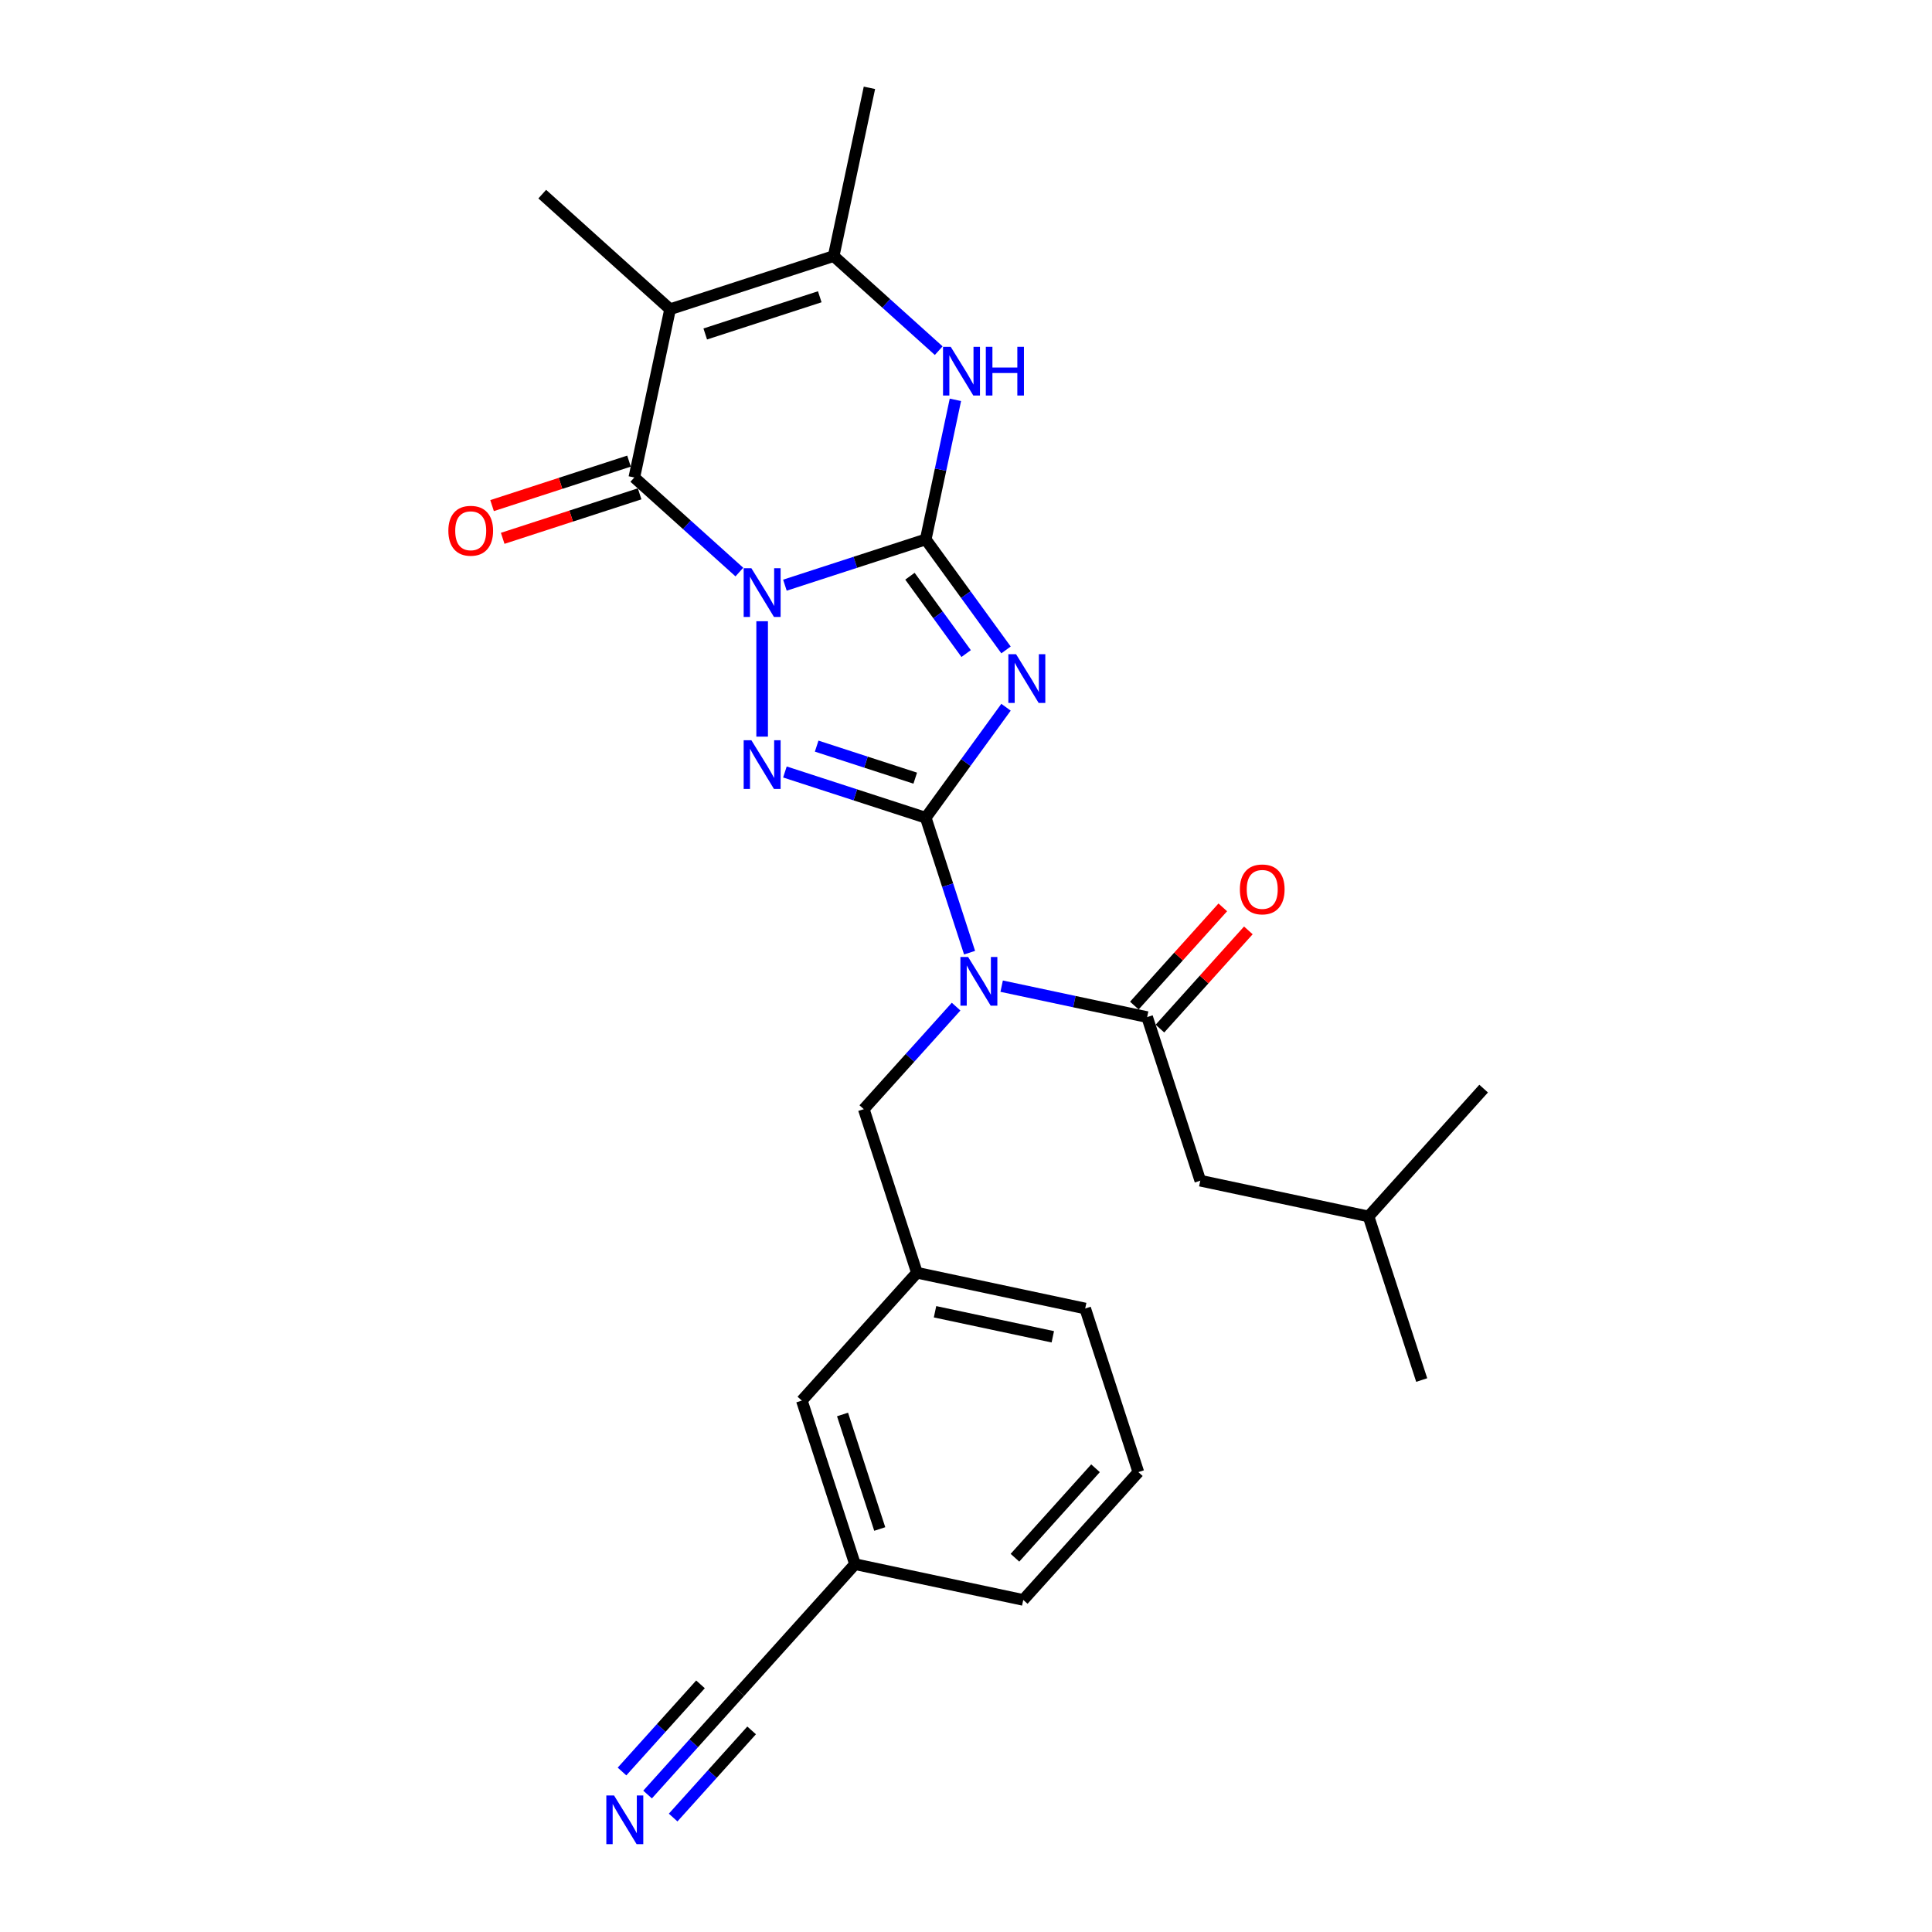 <?xml version='1.0' encoding='iso-8859-1'?>
<svg version='1.1' baseProfile='full'
              xmlns='http://www.w3.org/2000/svg'
                      xmlns:rdkit='http://www.rdkit.org/xml'
                      xmlns:xlink='http://www.w3.org/1999/xlink'
                  xml:space='preserve'
width='1000px' height='1000px' viewBox='0 0 1000 1000'>
<!-- END OF HEADER -->
<rect style='opacity:1.0;fill:#FFFFFF;stroke:none' width='1000' height='1000' x='0' y='0'> </rect>
<path class='bond-0' d='M 406.271,302.884 L 442.714,291.043' style='fill:none;fill-rule:evenodd;stroke:#0000FF;stroke-width:6px;stroke-linecap:butt;stroke-linejoin:miter;stroke-opacity:1' />
<path class='bond-0' d='M 442.714,291.043 L 479.157,279.202' style='fill:none;fill-rule:evenodd;stroke:#000000;stroke-width:6px;stroke-linecap:butt;stroke-linejoin:miter;stroke-opacity:1' />
<path class='bond-3' d='M 394.483,321.547 L 394.483,381.285' style='fill:none;fill-rule:evenodd;stroke:#0000FF;stroke-width:6px;stroke-linecap:butt;stroke-linejoin:miter;stroke-opacity:1' />
<path class='bond-4' d='M 382.695,296.101 L 355.507,271.62' style='fill:none;fill-rule:evenodd;stroke:#0000FF;stroke-width:6px;stroke-linecap:butt;stroke-linejoin:miter;stroke-opacity:1' />
<path class='bond-4' d='M 355.507,271.62 L 328.319,247.14' style='fill:none;fill-rule:evenodd;stroke:#000000;stroke-width:6px;stroke-linecap:butt;stroke-linejoin:miter;stroke-opacity:1' />
<path class='bond-2' d='M 479.157,279.202 L 499.935,307.8' style='fill:none;fill-rule:evenodd;stroke:#000000;stroke-width:6px;stroke-linecap:butt;stroke-linejoin:miter;stroke-opacity:1' />
<path class='bond-2' d='M 499.935,307.8 L 520.713,336.398' style='fill:none;fill-rule:evenodd;stroke:#0000FF;stroke-width:6px;stroke-linecap:butt;stroke-linejoin:miter;stroke-opacity:1' />
<path class='bond-2' d='M 470.985,298.248 L 485.529,318.266' style='fill:none;fill-rule:evenodd;stroke:#000000;stroke-width:6px;stroke-linecap:butt;stroke-linejoin:miter;stroke-opacity:1' />
<path class='bond-2' d='M 485.529,318.266 L 500.074,338.285' style='fill:none;fill-rule:evenodd;stroke:#0000FF;stroke-width:6px;stroke-linecap:butt;stroke-linejoin:miter;stroke-opacity:1' />
<path class='bond-7' d='M 479.157,279.202 L 486.836,243.075' style='fill:none;fill-rule:evenodd;stroke:#000000;stroke-width:6px;stroke-linecap:butt;stroke-linejoin:miter;stroke-opacity:1' />
<path class='bond-7' d='M 486.836,243.075 L 494.516,206.948' style='fill:none;fill-rule:evenodd;stroke:#0000FF;stroke-width:6px;stroke-linecap:butt;stroke-linejoin:miter;stroke-opacity:1' />
<path class='bond-1' d='M 479.157,423.259 L 442.714,411.418' style='fill:none;fill-rule:evenodd;stroke:#000000;stroke-width:6px;stroke-linecap:butt;stroke-linejoin:miter;stroke-opacity:1' />
<path class='bond-1' d='M 442.714,411.418 L 406.271,399.577' style='fill:none;fill-rule:evenodd;stroke:#0000FF;stroke-width:6px;stroke-linecap:butt;stroke-linejoin:miter;stroke-opacity:1' />
<path class='bond-1' d='M 473.727,402.772 L 448.217,394.483' style='fill:none;fill-rule:evenodd;stroke:#000000;stroke-width:6px;stroke-linecap:butt;stroke-linejoin:miter;stroke-opacity:1' />
<path class='bond-1' d='M 448.217,394.483 L 422.706,386.194' style='fill:none;fill-rule:evenodd;stroke:#0000FF;stroke-width:6px;stroke-linecap:butt;stroke-linejoin:miter;stroke-opacity:1' />
<path class='bond-5' d='M 479.157,423.259 L 490.504,458.18' style='fill:none;fill-rule:evenodd;stroke:#000000;stroke-width:6px;stroke-linecap:butt;stroke-linejoin:miter;stroke-opacity:1' />
<path class='bond-5' d='M 490.504,458.18 L 501.85,493.101' style='fill:none;fill-rule:evenodd;stroke:#0000FF;stroke-width:6px;stroke-linecap:butt;stroke-linejoin:miter;stroke-opacity:1' />
<path class='bond-27' d='M 479.157,423.259 L 499.935,394.661' style='fill:none;fill-rule:evenodd;stroke:#000000;stroke-width:6px;stroke-linecap:butt;stroke-linejoin:miter;stroke-opacity:1' />
<path class='bond-27' d='M 499.935,394.661 L 520.713,366.063' style='fill:none;fill-rule:evenodd;stroke:#0000FF;stroke-width:6px;stroke-linecap:butt;stroke-linejoin:miter;stroke-opacity:1' />
<path class='bond-6' d='M 328.319,247.14 L 346.83,160.054' style='fill:none;fill-rule:evenodd;stroke:#000000;stroke-width:6px;stroke-linecap:butt;stroke-linejoin:miter;stroke-opacity:1' />
<path class='bond-13' d='M 325.568,238.673 L 290.13,250.187' style='fill:none;fill-rule:evenodd;stroke:#000000;stroke-width:6px;stroke-linecap:butt;stroke-linejoin:miter;stroke-opacity:1' />
<path class='bond-13' d='M 290.13,250.187 L 254.693,261.701' style='fill:none;fill-rule:evenodd;stroke:#FF0000;stroke-width:6px;stroke-linecap:butt;stroke-linejoin:miter;stroke-opacity:1' />
<path class='bond-13' d='M 331.07,255.608 L 295.633,267.122' style='fill:none;fill-rule:evenodd;stroke:#000000;stroke-width:6px;stroke-linecap:butt;stroke-linejoin:miter;stroke-opacity:1' />
<path class='bond-13' d='M 295.633,267.122 L 260.196,278.636' style='fill:none;fill-rule:evenodd;stroke:#FF0000;stroke-width:6px;stroke-linecap:butt;stroke-linejoin:miter;stroke-opacity:1' />
<path class='bond-9' d='M 518.458,510.439 L 556.107,518.442' style='fill:none;fill-rule:evenodd;stroke:#0000FF;stroke-width:6px;stroke-linecap:butt;stroke-linejoin:miter;stroke-opacity:1' />
<path class='bond-9' d='M 556.107,518.442 L 593.757,526.445' style='fill:none;fill-rule:evenodd;stroke:#000000;stroke-width:6px;stroke-linecap:butt;stroke-linejoin:miter;stroke-opacity:1' />
<path class='bond-11' d='M 494.882,521.026 L 470.989,547.562' style='fill:none;fill-rule:evenodd;stroke:#0000FF;stroke-width:6px;stroke-linecap:butt;stroke-linejoin:miter;stroke-opacity:1' />
<path class='bond-11' d='M 470.989,547.562 L 447.096,574.098' style='fill:none;fill-rule:evenodd;stroke:#000000;stroke-width:6px;stroke-linecap:butt;stroke-linejoin:miter;stroke-opacity:1' />
<path class='bond-8' d='M 346.83,160.054 L 431.504,132.541' style='fill:none;fill-rule:evenodd;stroke:#000000;stroke-width:6px;stroke-linecap:butt;stroke-linejoin:miter;stroke-opacity:1' />
<path class='bond-8' d='M 365.034,172.862 L 424.306,153.603' style='fill:none;fill-rule:evenodd;stroke:#000000;stroke-width:6px;stroke-linecap:butt;stroke-linejoin:miter;stroke-opacity:1' />
<path class='bond-17' d='M 346.83,160.054 L 280.666,100.479' style='fill:none;fill-rule:evenodd;stroke:#000000;stroke-width:6px;stroke-linecap:butt;stroke-linejoin:miter;stroke-opacity:1' />
<path class='bond-28' d='M 485.88,181.502 L 458.692,157.021' style='fill:none;fill-rule:evenodd;stroke:#0000FF;stroke-width:6px;stroke-linecap:butt;stroke-linejoin:miter;stroke-opacity:1' />
<path class='bond-28' d='M 458.692,157.021 L 431.504,132.541' style='fill:none;fill-rule:evenodd;stroke:#000000;stroke-width:6px;stroke-linecap:butt;stroke-linejoin:miter;stroke-opacity:1' />
<path class='bond-20' d='M 431.504,132.541 L 450.015,45.455' style='fill:none;fill-rule:evenodd;stroke:#000000;stroke-width:6px;stroke-linecap:butt;stroke-linejoin:miter;stroke-opacity:1' />
<path class='bond-14' d='M 593.757,526.445 L 621.269,611.119' style='fill:none;fill-rule:evenodd;stroke:#000000;stroke-width:6px;stroke-linecap:butt;stroke-linejoin:miter;stroke-opacity:1' />
<path class='bond-15' d='M 600.373,532.402 L 623.26,506.983' style='fill:none;fill-rule:evenodd;stroke:#000000;stroke-width:6px;stroke-linecap:butt;stroke-linejoin:miter;stroke-opacity:1' />
<path class='bond-15' d='M 623.26,506.983 L 646.147,481.565' style='fill:none;fill-rule:evenodd;stroke:#FF0000;stroke-width:6px;stroke-linecap:butt;stroke-linejoin:miter;stroke-opacity:1' />
<path class='bond-15' d='M 587.14,520.487 L 610.027,495.069' style='fill:none;fill-rule:evenodd;stroke:#000000;stroke-width:6px;stroke-linecap:butt;stroke-linejoin:miter;stroke-opacity:1' />
<path class='bond-15' d='M 610.027,495.069 L 632.914,469.65' style='fill:none;fill-rule:evenodd;stroke:#FF0000;stroke-width:6px;stroke-linecap:butt;stroke-linejoin:miter;stroke-opacity:1' />
<path class='bond-10' d='M 335.186,928.847 L 359.079,902.311' style='fill:none;fill-rule:evenodd;stroke:#0000FF;stroke-width:6px;stroke-linecap:butt;stroke-linejoin:miter;stroke-opacity:1' />
<path class='bond-10' d='M 359.079,902.311 L 382.972,875.775' style='fill:none;fill-rule:evenodd;stroke:#000000;stroke-width:6px;stroke-linecap:butt;stroke-linejoin:miter;stroke-opacity:1' />
<path class='bond-10' d='M 348.419,940.762 L 368.728,918.206' style='fill:none;fill-rule:evenodd;stroke:#0000FF;stroke-width:6px;stroke-linecap:butt;stroke-linejoin:miter;stroke-opacity:1' />
<path class='bond-10' d='M 368.728,918.206 L 389.037,895.65' style='fill:none;fill-rule:evenodd;stroke:#000000;stroke-width:6px;stroke-linecap:butt;stroke-linejoin:miter;stroke-opacity:1' />
<path class='bond-10' d='M 321.953,916.932 L 342.262,894.376' style='fill:none;fill-rule:evenodd;stroke:#0000FF;stroke-width:6px;stroke-linecap:butt;stroke-linejoin:miter;stroke-opacity:1' />
<path class='bond-10' d='M 342.262,894.376 L 362.572,871.821' style='fill:none;fill-rule:evenodd;stroke:#000000;stroke-width:6px;stroke-linecap:butt;stroke-linejoin:miter;stroke-opacity:1' />
<path class='bond-16' d='M 447.096,574.098 L 474.608,658.772' style='fill:none;fill-rule:evenodd;stroke:#000000;stroke-width:6px;stroke-linecap:butt;stroke-linejoin:miter;stroke-opacity:1' />
<path class='bond-12' d='M 382.972,875.775 L 442.547,809.611' style='fill:none;fill-rule:evenodd;stroke:#000000;stroke-width:6px;stroke-linecap:butt;stroke-linejoin:miter;stroke-opacity:1' />
<path class='bond-21' d='M 621.269,611.119 L 708.356,629.63' style='fill:none;fill-rule:evenodd;stroke:#000000;stroke-width:6px;stroke-linecap:butt;stroke-linejoin:miter;stroke-opacity:1' />
<path class='bond-19' d='M 474.608,658.772 L 415.034,724.936' style='fill:none;fill-rule:evenodd;stroke:#000000;stroke-width:6px;stroke-linecap:butt;stroke-linejoin:miter;stroke-opacity:1' />
<path class='bond-23' d='M 474.608,658.772 L 561.695,677.283' style='fill:none;fill-rule:evenodd;stroke:#000000;stroke-width:6px;stroke-linecap:butt;stroke-linejoin:miter;stroke-opacity:1' />
<path class='bond-23' d='M 483.969,678.966 L 544.93,691.924' style='fill:none;fill-rule:evenodd;stroke:#000000;stroke-width:6px;stroke-linecap:butt;stroke-linejoin:miter;stroke-opacity:1' />
<path class='bond-18' d='M 442.547,809.611 L 415.034,724.936' style='fill:none;fill-rule:evenodd;stroke:#000000;stroke-width:6px;stroke-linecap:butt;stroke-linejoin:miter;stroke-opacity:1' />
<path class='bond-18' d='M 455.355,791.407 L 436.096,732.135' style='fill:none;fill-rule:evenodd;stroke:#000000;stroke-width:6px;stroke-linecap:butt;stroke-linejoin:miter;stroke-opacity:1' />
<path class='bond-29' d='M 442.547,809.611 L 529.633,828.122' style='fill:none;fill-rule:evenodd;stroke:#000000;stroke-width:6px;stroke-linecap:butt;stroke-linejoin:miter;stroke-opacity:1' />
<path class='bond-25' d='M 708.356,629.63 L 735.868,714.305' style='fill:none;fill-rule:evenodd;stroke:#000000;stroke-width:6px;stroke-linecap:butt;stroke-linejoin:miter;stroke-opacity:1' />
<path class='bond-26' d='M 708.356,629.63 L 767.93,563.466' style='fill:none;fill-rule:evenodd;stroke:#000000;stroke-width:6px;stroke-linecap:butt;stroke-linejoin:miter;stroke-opacity:1' />
<path class='bond-22' d='M 589.207,761.958 L 561.695,677.283' style='fill:none;fill-rule:evenodd;stroke:#000000;stroke-width:6px;stroke-linecap:butt;stroke-linejoin:miter;stroke-opacity:1' />
<path class='bond-24' d='M 589.207,761.958 L 529.633,828.122' style='fill:none;fill-rule:evenodd;stroke:#000000;stroke-width:6px;stroke-linecap:butt;stroke-linejoin:miter;stroke-opacity:1' />
<path class='bond-24' d='M 567.038,759.968 L 525.337,806.282' style='fill:none;fill-rule:evenodd;stroke:#000000;stroke-width:6px;stroke-linecap:butt;stroke-linejoin:miter;stroke-opacity:1' />
<path  class='atom-0' d='M 388.909 294.108
L 397.172 307.462
Q 397.991 308.78, 399.308 311.166
Q 400.626 313.552, 400.697 313.695
L 400.697 294.108
L 404.045 294.108
L 404.045 319.321
L 400.59 319.321
L 391.723 304.72
Q 390.69 303.011, 389.586 301.052
Q 388.518 299.093, 388.197 298.488
L 388.197 319.321
L 384.921 319.321
L 384.921 294.108
L 388.909 294.108
' fill='#0000FF'/>
<path  class='atom-3' d='M 525.916 338.624
L 534.178 351.978
Q 534.997 353.296, 536.315 355.682
Q 537.633 358.068, 537.704 358.211
L 537.704 338.624
L 541.051 338.624
L 541.051 363.838
L 537.597 363.838
L 528.729 349.236
Q 527.697 347.527, 526.593 345.568
Q 525.524 343.609, 525.204 343.004
L 525.204 363.838
L 521.927 363.838
L 521.927 338.624
L 525.916 338.624
' fill='#0000FF'/>
<path  class='atom-4' d='M 388.909 383.14
L 397.172 396.495
Q 397.991 397.812, 399.308 400.198
Q 400.626 402.584, 400.697 402.727
L 400.697 383.14
L 404.045 383.14
L 404.045 408.354
L 400.59 408.354
L 391.723 393.752
Q 390.69 392.043, 389.586 390.084
Q 388.518 388.126, 388.197 387.52
L 388.197 408.354
L 384.921 408.354
L 384.921 383.14
L 388.909 383.14
' fill='#0000FF'/>
<path  class='atom-6' d='M 501.097 495.327
L 509.359 508.682
Q 510.178 509.999, 511.495 512.385
Q 512.813 514.772, 512.884 514.914
L 512.884 495.327
L 516.232 495.327
L 516.232 520.541
L 512.778 520.541
L 503.91 505.94
Q 502.877 504.23, 501.773 502.271
Q 500.705 500.313, 500.384 499.707
L 500.384 520.541
L 497.108 520.541
L 497.108 495.327
L 501.097 495.327
' fill='#0000FF'/>
<path  class='atom-8' d='M 492.095 179.508
L 500.357 192.863
Q 501.176 194.181, 502.494 196.567
Q 503.812 198.953, 503.883 199.095
L 503.883 179.508
L 507.23 179.508
L 507.23 204.722
L 503.776 204.722
L 494.908 190.121
Q 493.876 188.412, 492.772 186.453
Q 491.703 184.494, 491.383 183.889
L 491.383 204.722
L 488.106 204.722
L 488.106 179.508
L 492.095 179.508
' fill='#0000FF'/>
<path  class='atom-8' d='M 510.257 179.508
L 513.676 179.508
L 513.676 190.228
L 526.568 190.228
L 526.568 179.508
L 529.987 179.508
L 529.987 204.722
L 526.568 204.722
L 526.568 193.077
L 513.676 193.077
L 513.676 204.722
L 510.257 204.722
L 510.257 179.508
' fill='#0000FF'/>
<path  class='atom-11' d='M 317.825 929.332
L 326.087 942.686
Q 326.906 944.004, 328.224 946.39
Q 329.541 948.776, 329.613 948.919
L 329.613 929.332
L 332.96 929.332
L 332.96 954.545
L 329.506 954.545
L 320.638 939.944
Q 319.605 938.235, 318.501 936.276
Q 317.433 934.317, 317.112 933.712
L 317.112 954.545
L 313.836 954.545
L 313.836 929.332
L 317.825 929.332
' fill='#0000FF'/>
<path  class='atom-14' d='M 232.07 274.724
Q 232.07 268.67, 235.062 265.287
Q 238.053 261.903, 243.644 261.903
Q 249.236 261.903, 252.227 265.287
Q 255.218 268.67, 255.218 274.724
Q 255.218 280.849, 252.191 284.339
Q 249.164 287.794, 243.644 287.794
Q 238.089 287.794, 235.062 284.339
Q 232.07 280.885, 232.07 274.724
M 243.644 284.945
Q 247.49 284.945, 249.556 282.381
Q 251.657 279.781, 251.657 274.724
Q 251.657 269.774, 249.556 267.281
Q 247.49 264.752, 243.644 264.752
Q 239.798 264.752, 237.697 267.245
Q 235.631 269.738, 235.631 274.724
Q 235.631 279.817, 237.697 282.381
Q 239.798 284.945, 243.644 284.945
' fill='#FF0000'/>
<path  class='atom-16' d='M 641.757 460.352
Q 641.757 454.298, 644.748 450.915
Q 647.74 447.531, 653.331 447.531
Q 658.922 447.531, 661.913 450.915
Q 664.905 454.298, 664.905 460.352
Q 664.905 466.477, 661.878 469.968
Q 658.851 473.422, 653.331 473.422
Q 647.775 473.422, 644.748 469.968
Q 641.757 466.513, 641.757 460.352
M 653.331 470.573
Q 657.177 470.573, 659.243 468.009
Q 661.344 465.409, 661.344 460.352
Q 661.344 455.402, 659.243 452.909
Q 657.177 450.38, 653.331 450.38
Q 649.485 450.38, 647.383 452.873
Q 645.318 455.366, 645.318 460.352
Q 645.318 465.445, 647.383 468.009
Q 649.485 470.573, 653.331 470.573
' fill='#FF0000'/>
</svg>
